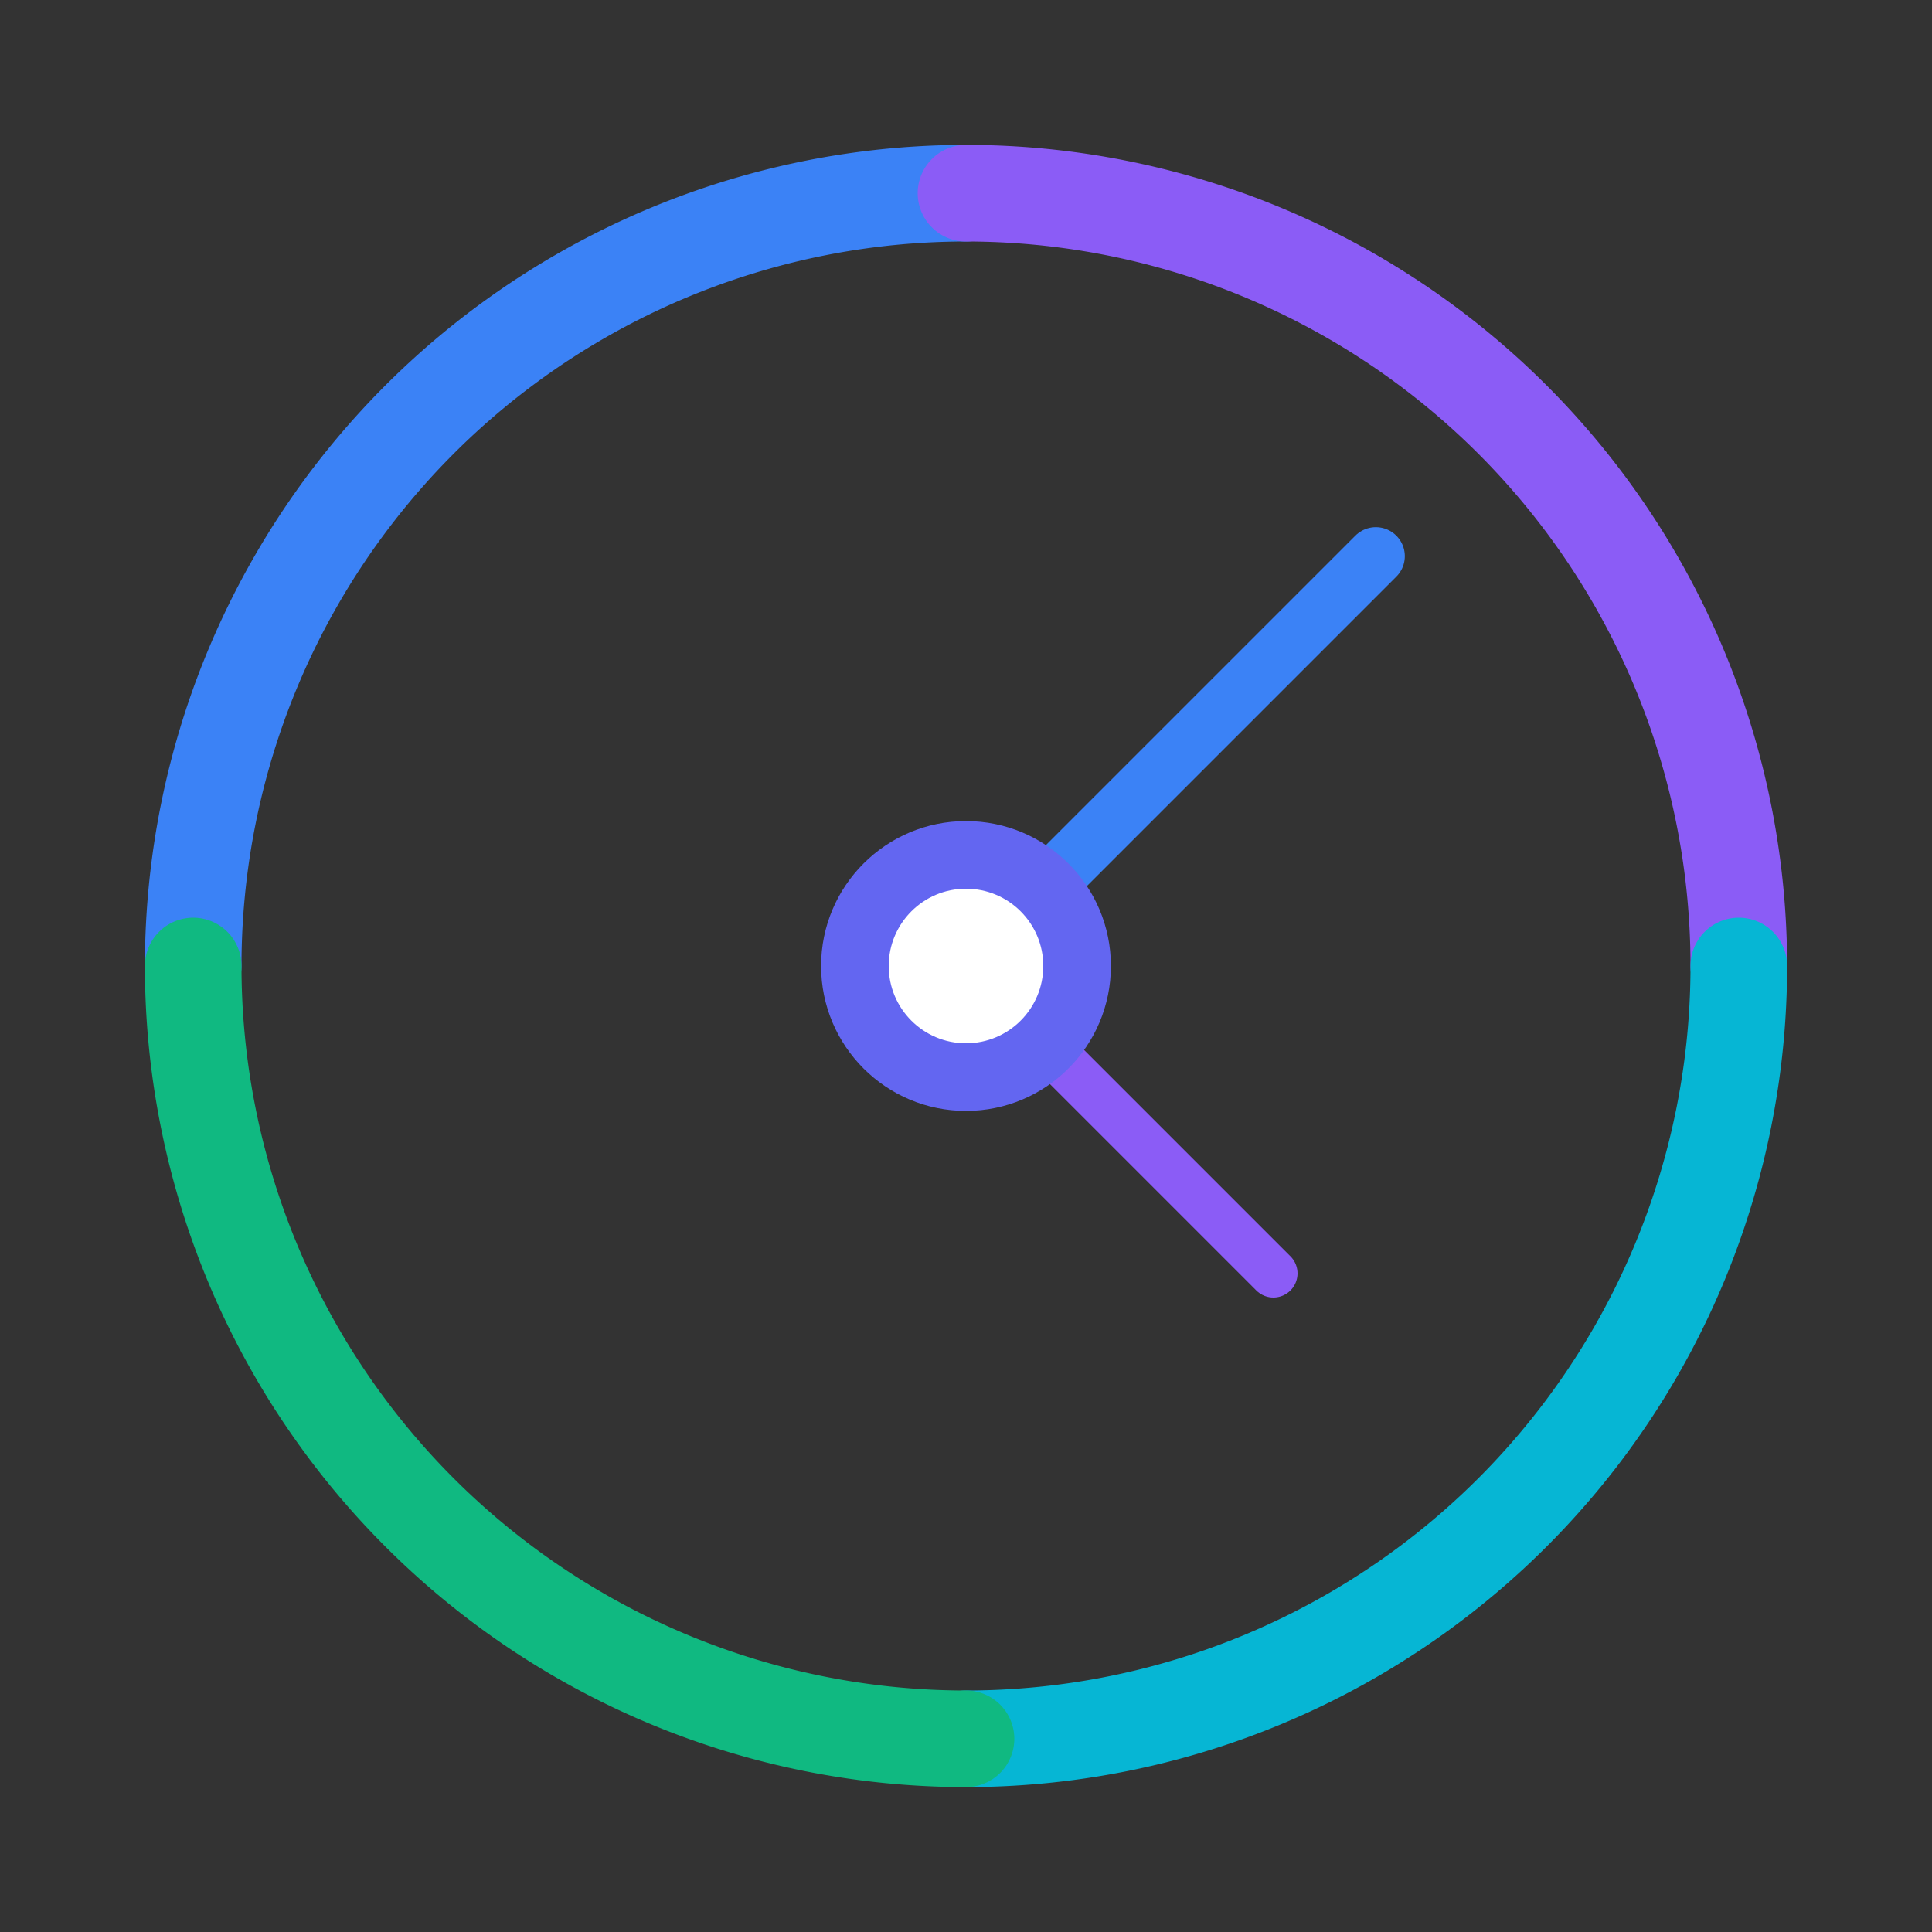 <svg viewBox="0 0 200 200" xmlns="http://www.w3.org/2000/svg">

  <rect x="0" y="0" width="200" height="200" fill="#333333" stroke="none"/>

  <!-- Outer ring segments representing hours -->
  <g transform="rotate(-90 100 100)">
    <path d="M 100 20 A 80 80 0 0 1 180 100" fill="none" stroke="#3b82f6" stroke-width="10" stroke-linecap="round"/>
    <path d="M 180 100 A 80 80 0 0 1 100 180" fill="none" stroke="#8b5cf6" stroke-width="10" stroke-linecap="round"/>
    <path d="M 100 180 A 80 80 0 0 1 20 100" fill="none" stroke="#06b6d4" stroke-width="10" stroke-linecap="round"/>
    <path d="M 20 100 A 80 80 0 0 1 100 20" fill="none" stroke="#10b981" stroke-width="10" stroke-linecap="round"/>
  </g>

  <!-- Clock hands -->
  <g transform="rotate(45 100 100)">
    <line x1="100" y1="100" x2="100" y2="40" stroke="#3b82f6" stroke-width="6" stroke-linecap="round"/>
  </g>

  <g transform="rotate(135 100 100)">
    <line x1="100" y1="100" x2="100" y2="55" stroke="#8b5cf6" stroke-width="5" stroke-linecap="round"/>
  </g>

  <!-- Central hub -->
  <circle cx="100" cy="100" r="15" fill="#6366f1"/>
  <circle cx="100" cy="100" r="8" fill="#ffffff"/>
</svg>
